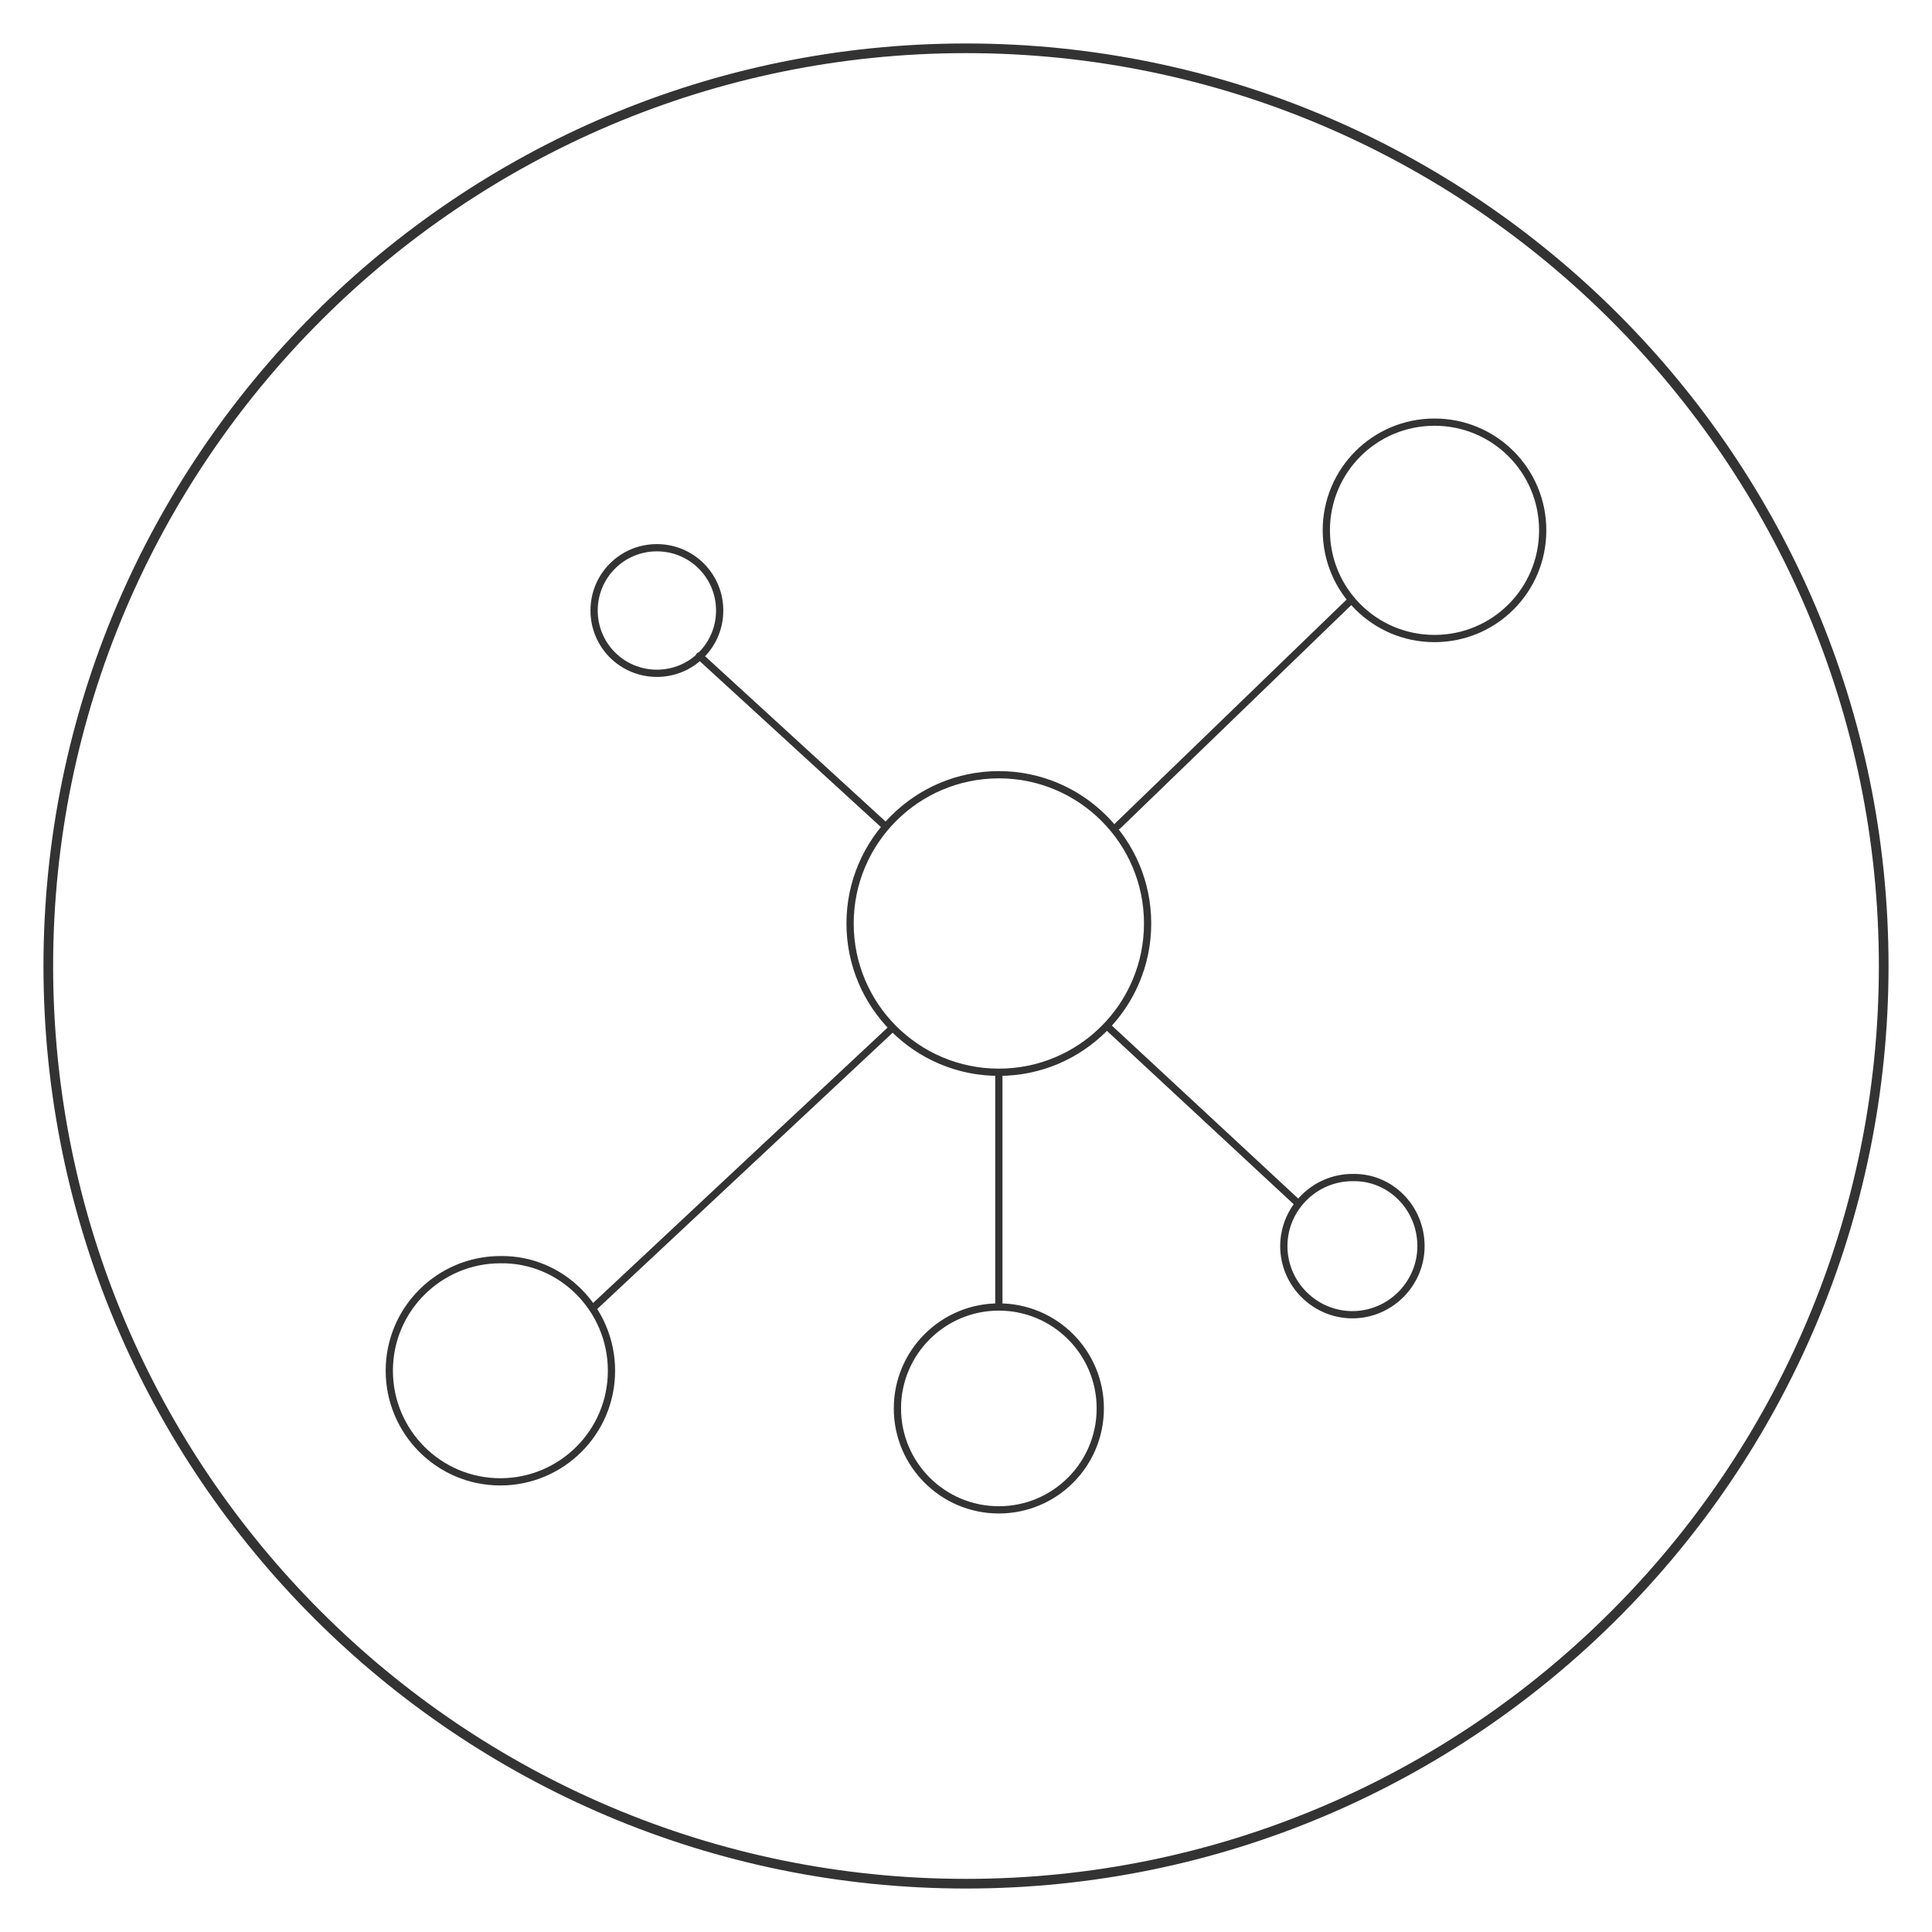 <?xml version="1.0" encoding="UTF-8"?> <svg xmlns="http://www.w3.org/2000/svg" xmlns:xlink="http://www.w3.org/1999/xlink" version="1.1" id="Livello_1" x="0px" y="0px" viewBox="0 0 200 200" style="enable-background:new 0 0 200 200;" xml:space="preserve"> <style type="text/css"> .st0{fill:none;stroke:#333333;stroke-width:0.75;stroke-linecap:round;stroke-miterlimit:10;} .st1{fill:none;stroke:#333333;stroke-miterlimit:10;} </style> <g> <path class="st0" d="M91.4,85.3l-19-17.4 M61.5,135.3l30.9-28.9 M103.4,111.1v24.2 M114.8,106.4l19.5,18.1 M115.7,85.5l24.1-23.3 M74.5,63.2c0,3.6-2.9,6.5-6.5,6.5s-6.5-2.9-6.5-6.5s2.9-6.5,6.5-6.5C71.6,56.7,74.5,59.6,74.5,63.2z M159.7,54.9 c0,6.2-5,11.2-11.2,11.2s-11.2-5-11.2-11.2s5-11.2,11.2-11.2C154.7,43.7,159.7,48.7,159.7,54.9z M147.1,129c0,3.9-3.2,7.1-7.1,7.1 c-3.9,0-7.1-3.2-7.1-7.1c0-3.9,3.2-7.1,7.1-7.1C143.9,121.8,147.1,125,147.1,129z M113.9,145.8c0,5.8-4.7,10.5-10.5,10.5 s-10.5-4.7-10.5-10.5s4.7-10.5,10.5-10.5C109.2,135.3,113.9,140,113.9,145.8z M118.8,95.6c0,8.5-6.9,15.4-15.4,15.4 S88,104.1,88,95.6s6.9-15.4,15.4-15.4S118.8,87.1,118.8,95.6z M63.3,141.9c0,6.4-5.2,11.5-11.5,11.5c-6.4,0-11.5-5.2-11.5-11.5 c0-6.4,5.2-11.5,11.5-11.5C58.1,130.3,63.3,135.5,63.3,141.9z"></path> </g> <path class="st1" d="M100,195c52.4,0,95-42.6,95-95S152.4,5,100,5S5,47.6,5,100S47.6,195,100,195"></path> </svg> 
